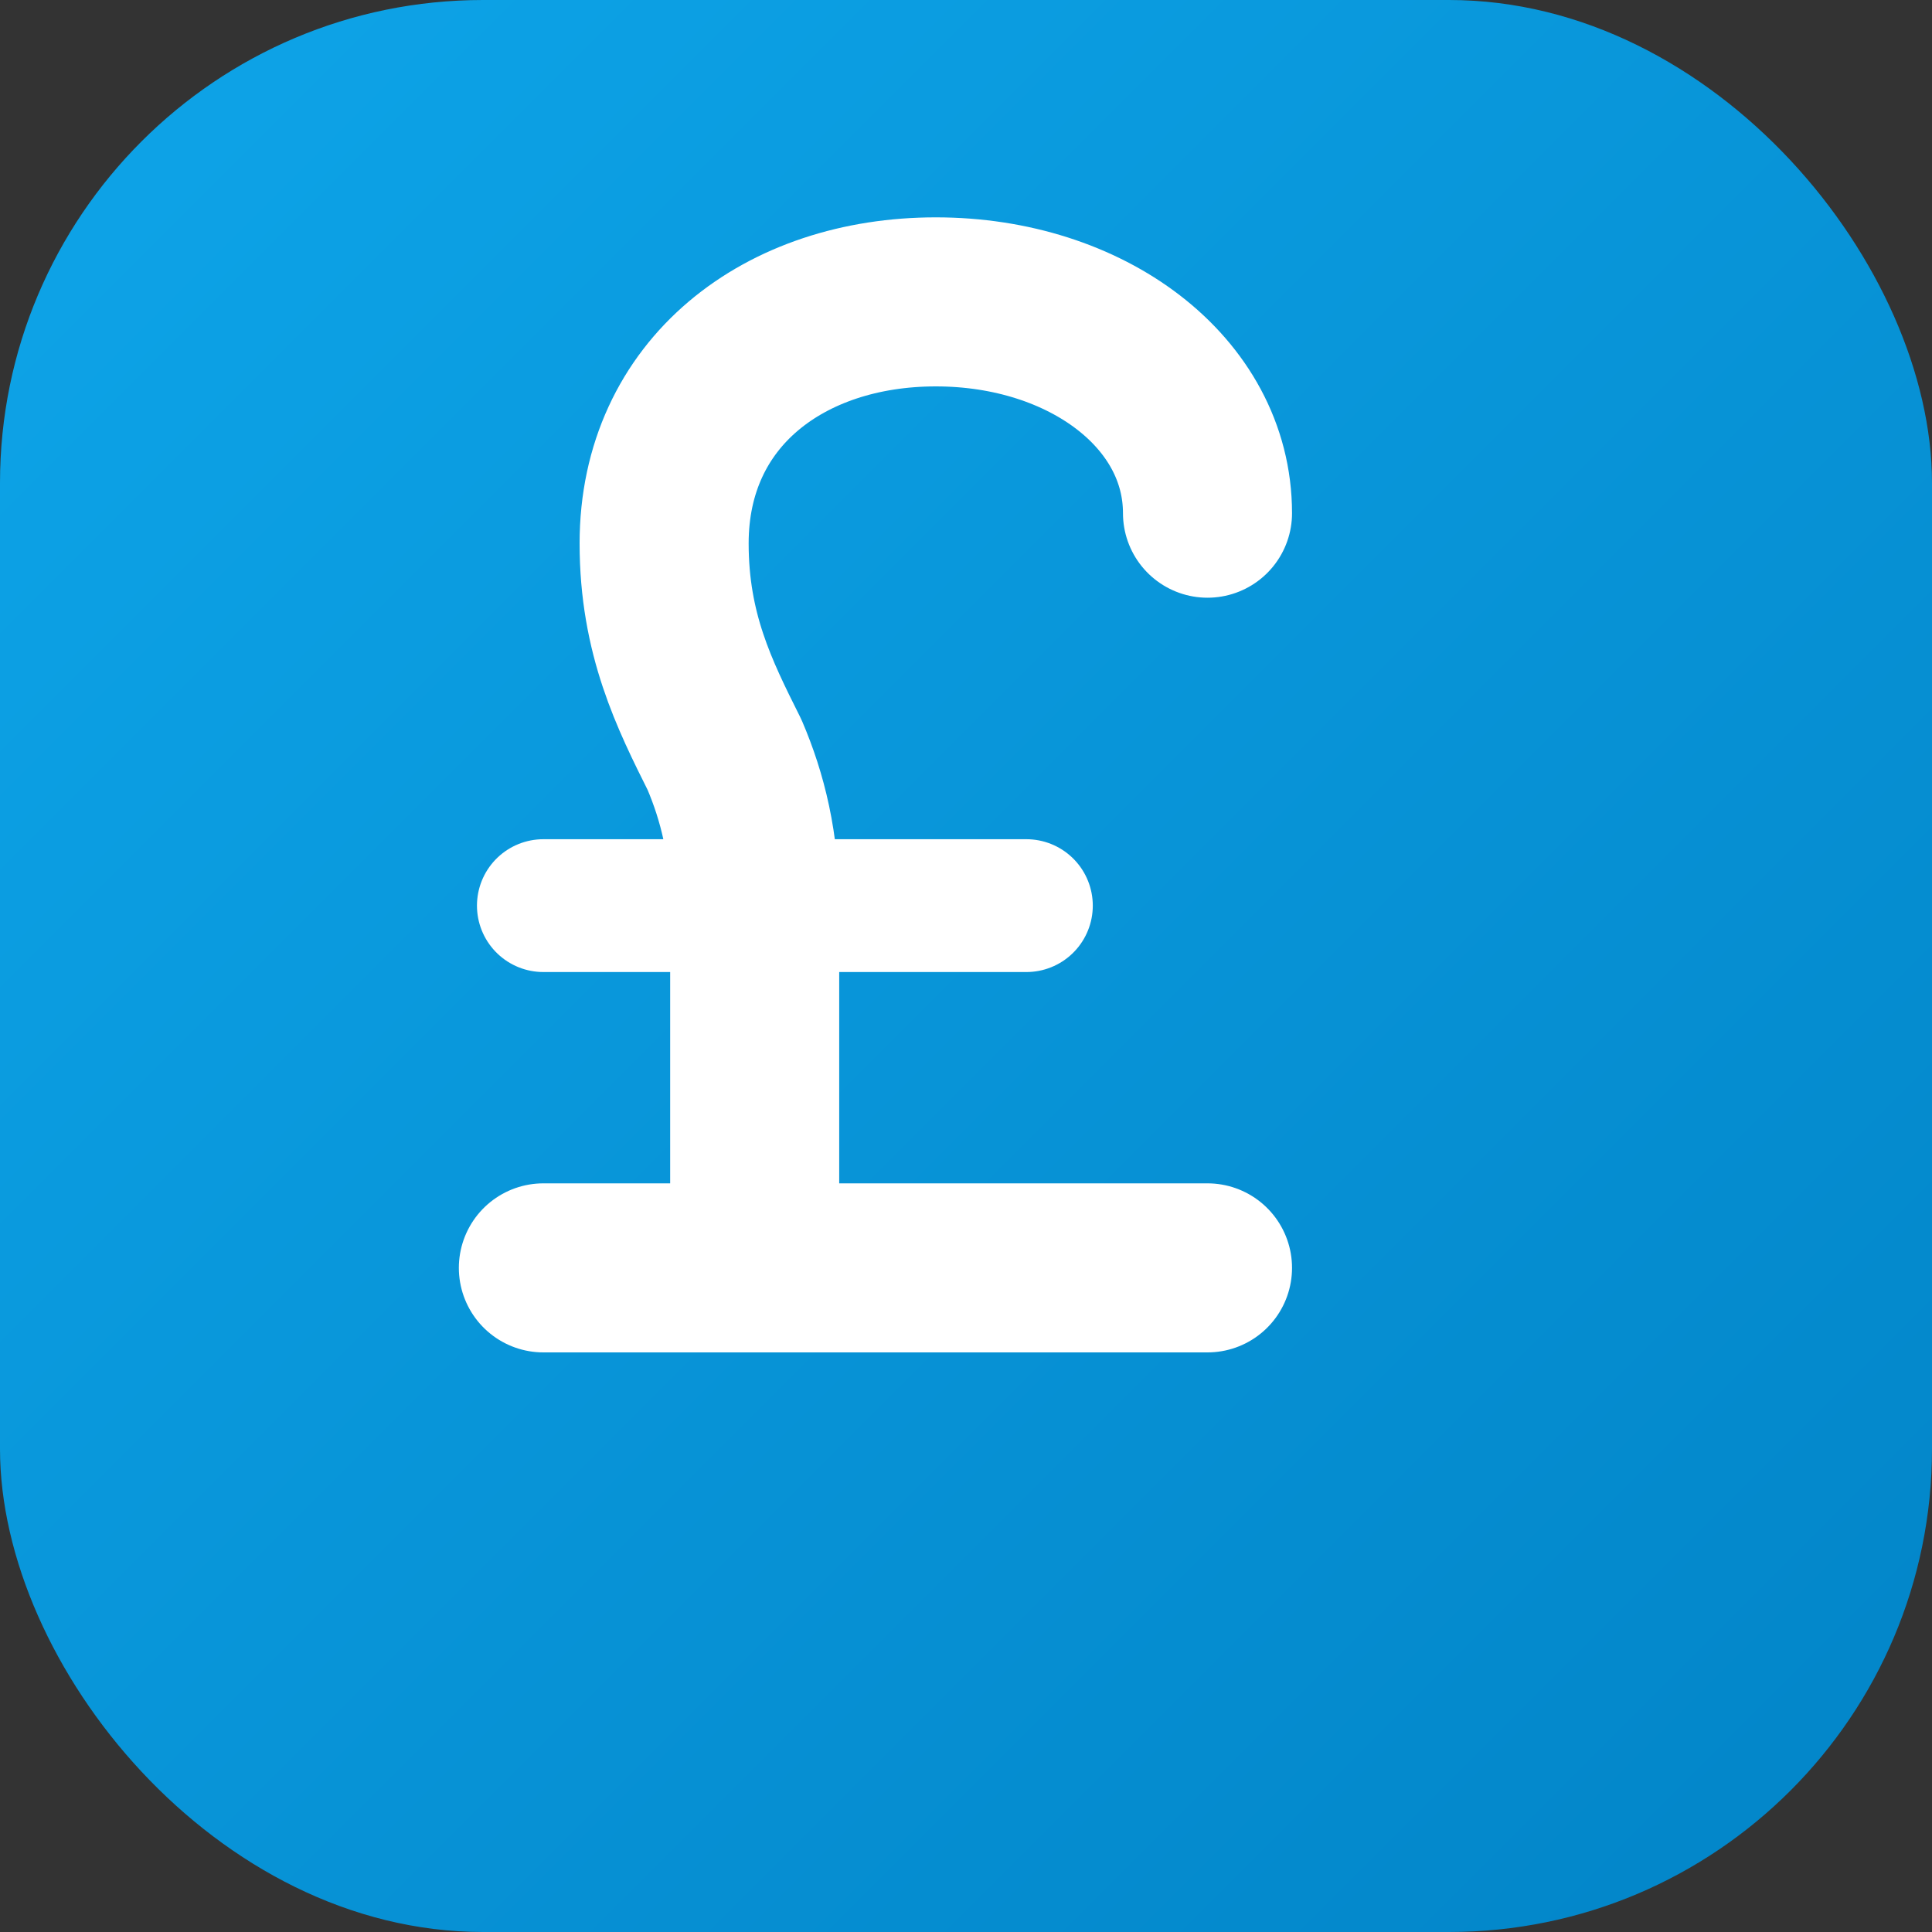 <svg width="32" height="32" viewBox="0 0 32 32" fill="none" xmlns="http://www.w3.org/2000/svg">
  <rect x="0" y="0" width="32" height="32" fill="#333333" stroke="none"/>
  <defs>
    <linearGradient id="bgGradient" x1="0%" y1="0%" x2="100%" y2="100%">
      <stop offset="0%" style="stop-color:#0ea5e9" />
      <stop offset="100%" style="stop-color:#0284c7" />
    </linearGradient>
  </defs>
  
  <!-- Background rounded rectangle -->
  <rect width="32" height="32" rx="8" fill="url(#bgGradient)"/>
  
  <!-- £ Pound Sterling Symbol -->
  <g fill="none" stroke="white" stroke-width="2.8" stroke-linecap="round" stroke-linejoin="round">
    <!-- Main £ shape: starts with curve at top, goes down with a kink -->
    <path d="M20 8.5 C20 6.5, 18 5, 15.5 5 C13 5, 11 6.5, 11 9 C11 10.5, 11.5 11.5, 12 12.5 C12.3 13.2, 12.5 14, 12.5 15 L12.5 21"/>
    
    <!-- First horizontal cross line -->
    <path d="M9 15 L17 15" stroke-width="2.2"/>
    
    <!-- Bottom horizontal line -->
    <path d="M9 21 L20 21" stroke-width="2.8"/>
  </g>
</svg>
